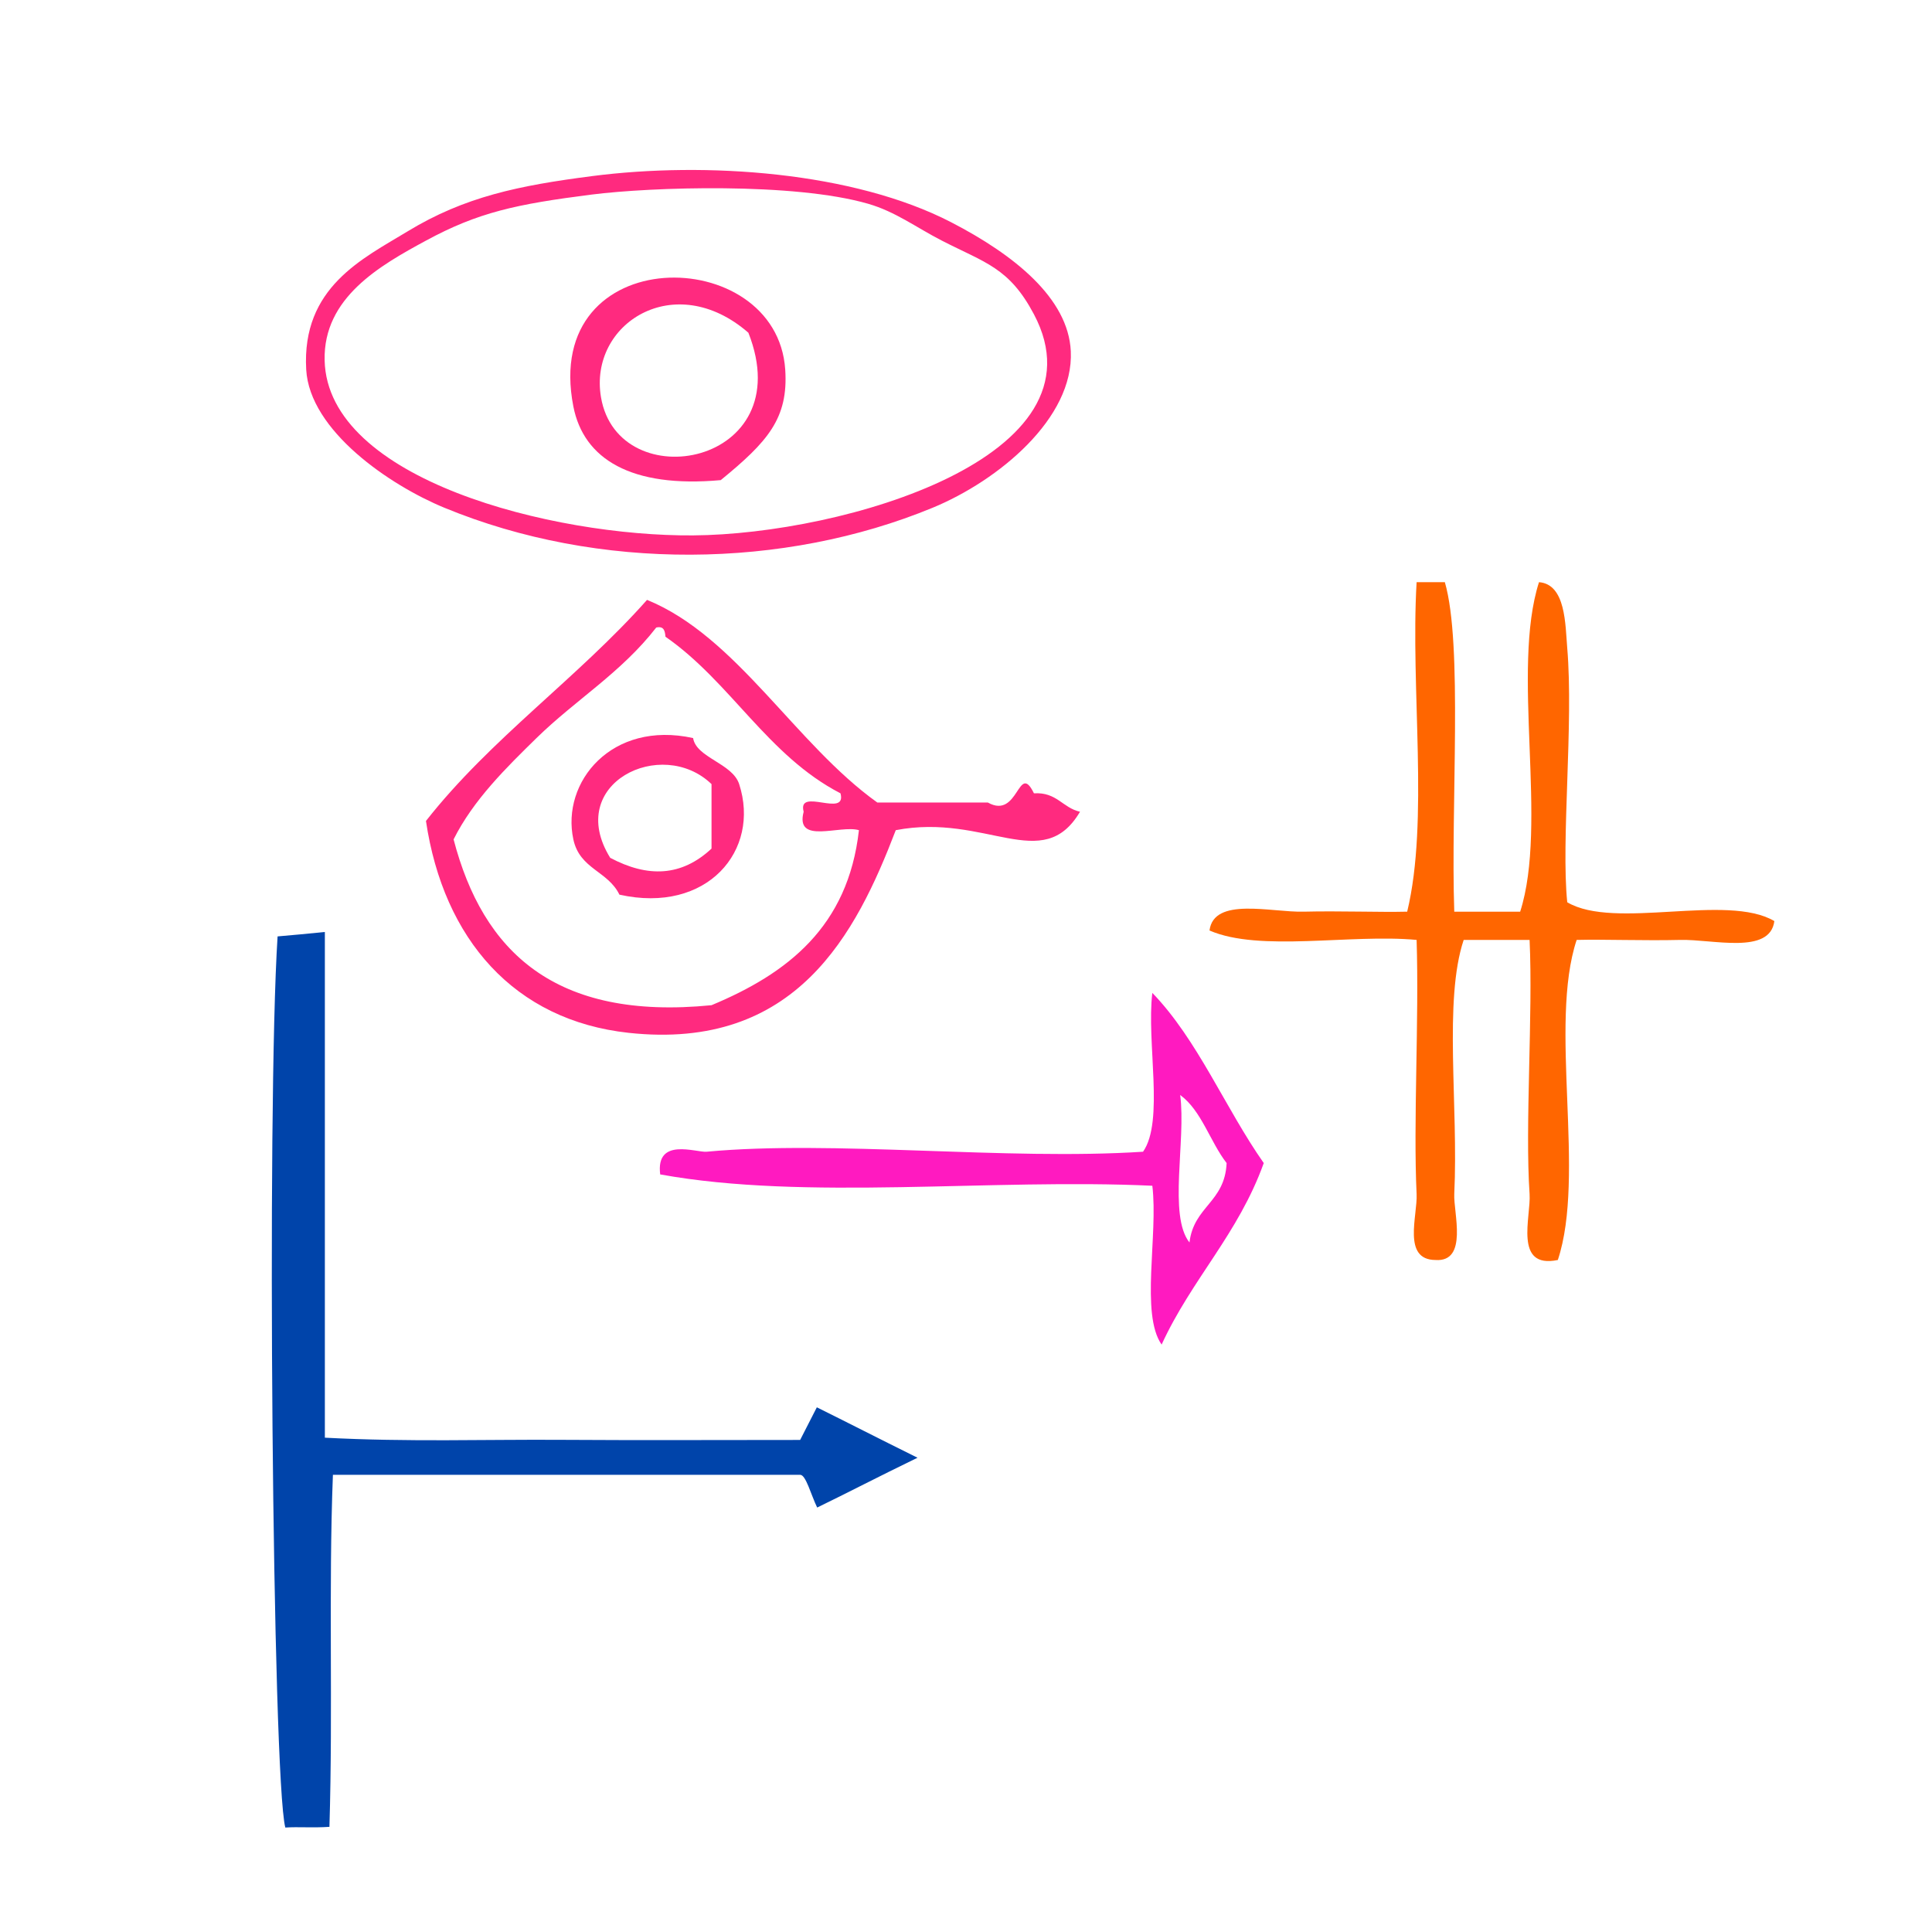 <?xml version="1.0" encoding="UTF-8" standalone="no"?>
<!-- Generator: Adobe Illustrator 15.0.0, SVG Export Plug-In . SVG Version: 6.00 Build 0)  -->

<svg
   xmlns:dc="http://purl.org/dc/elements/1.1/"
   xmlns:cc="http://creativecommons.org/ns#"
   xmlns:rdf="http://www.w3.org/1999/02/22-rdf-syntax-ns#"
   xmlns:svg="http://www.w3.org/2000/svg"
   xmlns="http://www.w3.org/2000/svg"
   xmlns:sodipodi="http://sodipodi.sourceforge.net/DTD/sodipodi-0.dtd"
   xmlns:inkscape="http://www.inkscape.org/namespaces/inkscape"
   version="1.1"
   id="Calque_1"
   x="0px"
   y="0px"
   width="105.075px"
   height="105.075px"
   viewBox="0 0 105.075 105.075"
   style="enable-background:new 0 0 105.075 105.075;"
   xml:space="preserve"
   sodipodi:docname="unideo-31-congratulate.svg"
   inkscape:version="0.92.1 r15371"><defs
   id="defs25" /><sodipodi:namedview
   pagecolor="#ffffff"
   bordercolor="#666666"
   borderopacity="1"
   objecttolerance="10"
   gridtolerance="10"
   guidetolerance="10"
   inkscape:pageopacity="0"
   inkscape:pageshadow="2"
   inkscape:window-width="640"
   inkscape:window-height="480"
   id="namedview23"
   showgrid="false"
   inkscape:zoom="2.2460148"
   inkscape:cx="52.537498"
   inkscape:cy="52.537498"
   inkscape:window-x="695"
   inkscape:window-y="175"
   inkscape:window-maximized="0"
   inkscape:current-layer="Calque_1" />

<path
   inkscape:connector-curvature="0"
   style="clip-rule:evenodd;fill:#0044aa;fill-opacity:1;fill-rule:evenodd;stroke-width:0.909"
   d="m 43.517,78.314 c -4.404,0 -8.74,0.022 -12.977,-0.006 -4.181,-0.028 -8.285,0.125 -12.872,-0.117 0,-9.342 0,-18.294 0,-27.504 -0.917,0.098 -1.802,0.171 -2.571,0.241 -0.597,9.29 -0.279,45.761 0.42,48.466 0.714,-0.048 1.478,0.024 2.4,-0.038 0.197,-6.545 -0.056,-12.845 0.189,-19.145 8.721,0 17.06,0 25.417,0 0.305,0 0.581,1.076 0.92,1.779 1.683,-0.816 3.258,-1.642 5.458,-2.709 -2.216,-1.097 -3.817,-1.921 -5.476,-2.742 -0.305,0.608 -0.545,1.054 -0.908,1.776 z"
   id="path6-32-9" /><g
   transform="matrix(0.505,0,0,0.617,27.059,32.714)"
   id="g8-32-8"
   style="fill:#ff1ac0;fill-opacity:1"><g
     id="g6-42-5"
     style="fill:#ff1ac0;fill-opacity:1"><g
       id="g4-07-1"
       style="fill:#ff1ac0;fill-opacity:1"><path
         inkscape:connector-curvature="0"
         d="m 70.52,34.5 c 4.875,4.125 7.847,10.154 12,15 -2.745,6.255 -7.768,10.233 -11,16 -2.306,-2.694 -0.355,-9.645 -1,-14 -17.336,-0.665 -37.332,1.331 -53.001,-1 -0.508,-3.312 3.884,-1.913 5,-2 13.588,-1.045 32.206,0.784 47.001,0 2.305,-2.695 0.355,-9.644 1,-14 z m 4,22 c 0.463,-3.203 3.808,-3.525 4,-7 -1.785,-1.882 -2.704,-4.629 -5,-6 0.642,4.026 -1.301,10.635 1,13 z"
         id="path2-59-7"
         style="fill:#ff1ac0;fill-opacity:1" /></g></g></g><g
   transform="matrix(0.512,0,0,0.512,55.541,24.524)"
   id="g8-45-5"
   style="fill:#ff6600"><g
     id="g6-2-1"
     style="fill:#ff6600"><g
       id="g4-52-5"
       style="fill:#ff6600"><path
         inkscape:connector-curvature="0"
         d="m 41.999,13.943 c 1,0 2,0 3,0 1.931,6.637 0.612,23.646 1,35 2.333,0 4.667,0 7.001,0 2.99,-9.342 -0.991,-25.657 2,-35 2.857,0.218 2.79,4.53 3,7 0.679,8.033 -0.666,20.471 0,27 5.021,2.98 16.979,-0.979 22,2 -0.467,3.604 -6.534,1.915 -10,2 -3.851,0.094 -8.084,-0.073 -11,0 -2.991,9.009 0.99,24.991 -2,34 -4.722,0.979 -2.837,-4.604 -3,-7 -0.502,-7.305 0.373,-19.052 0,-27 -2.334,0 -4.668,0 -7.001,0 -2.145,6.446 -0.549,17.56 -1,27 -0.093,1.952 1.501,7.248 -2,7 -3.55,-0.022 -1.891,-4.708 -2,-7 -0.364,-7.645 0.272,-18.463 0,-27 -7.009,-0.656 -16.653,1.321 -22,-1 0.466,-3.602 6.534,-1.915 10,-2 3.85,-0.094 8.083,0.073 11,0 2.328,-9.672 0.337,-23.661 1,-35 z"
         id="path2-89-60"
         style="fill:#ff6600" /></g></g></g><g
   id="g14-4"
   style="fill:#ff2a7f;fill-opacity:1"
   transform="matrix(0.501,0,0,0.501,12.639,7.709)"><g
     id="g12-38"
     style="fill:#ff2a7f;fill-opacity:1"><g
       id="g10-56"
       style="fill:#ff2a7f;fill-opacity:1"><path
         d="m 39.013,3.733 c 12.397,-1.604 28.402,-0.474 39.001,5 6.84,3.533 12.723,8.242 13,14 0.351,7.284 -7.862,14.056 -15,17 -16.142,6.66 -36.219,6.926 -53.001,0 -5.929,-2.445 -14.625,-8.359 -15,-15 -0.505,-8.938 6.142,-12.043 11,-15 6.217,-3.783 12.11,-4.978 20,-6 z m -18,7 c -4.972,2.696 -11.161,6.18 -11,13 0.308,12.969 24.782,19.113 40,19 16.354,-0.12 45.19,-8.528 37.001,-24 -2.688,-5.077 -5.284,-5.578 -10,-8 -2.772,-1.423 -5.03,-3.141 -8,-4 -8.068,-2.333 -23.562,-1.816 -30.001,-1 -8.195,1.041 -12.334,1.928 -18,5 z"
         id="path2-88"
         style="fill:#ff2a7f;fill-opacity:1"
         inkscape:connector-curvature="0" /><path
         d="m 53.014,36.733 c -9.745,0.886 -14.888,-2.299 -16.001,-8 -3.523,-18.044 22.083,-17.807 23.001,-4 0.352,5.303 -1.905,7.832 -7,12 z m -13.001,-9 c 1.863,11.019 21.695,7.458 16.001,-7 -8.004,-6.966 -17.351,-0.984 -16.001,7 z"
         id="path4-41"
         style="fill:#ff2a7f;fill-opacity:1"
         inkscape:connector-curvature="0" /><path
         d="m 92.014,72.733 c -4.052,6.862 -10.206,0.113 -20,2 -4.3,11.229 -10.811,23.979 -29.001,22 -12.393,-1.348 -20.088,-10.14 -22,-23 7.037,-8.963 16.48,-15.52 24,-24 9.731,3.969 16.068,15.614 25.001,22 4,0 8,0 12,0 3.362,1.888 3.276,-4.526 5,-1 2.486,-0.154 3.096,1.572 5,2 z m -59.001,-8 c -3.279,3.211 -6.862,6.72 -9,11 3.175,12.158 10.972,19.695 28,18 8.233,-3.433 14.825,-8.508 16.001,-19 -2.062,-0.604 -6.947,1.613 -6,-2 -0.717,-2.716 4.716,0.716 4,-2 -7.911,-4.089 -11.921,-12.08 -19.001,-17 -0.057,-0.609 -0.148,-1.184 -1,-1 -3.822,4.923 -8.731,7.823 -13,12 z"
         id="path6-49"
         style="fill:#ff2a7f;fill-opacity:1"
         inkscape:connector-curvature="0" /><path
         d="m 50.013,64.733 c 0.341,2.143 4.264,2.729 5.001,5 2.332,7.189 -3.462,14.127 -13.001,12 -1.253,-2.585 -4.304,-2.758 -5,-6 -1.335,-6.219 4.155,-12.939 13,-11 z m -9,13 c 4.068,2.159 7.729,2.051 11,-1 0,-2.333 0,-4.667 0,-7 -5.408,-5.214 -15.989,-0.067 -11,8 z"
         id="path8-80"
         style="fill:#ff2a7f;fill-opacity:1"
         inkscape:connector-curvature="0" /></g></g></g></svg>